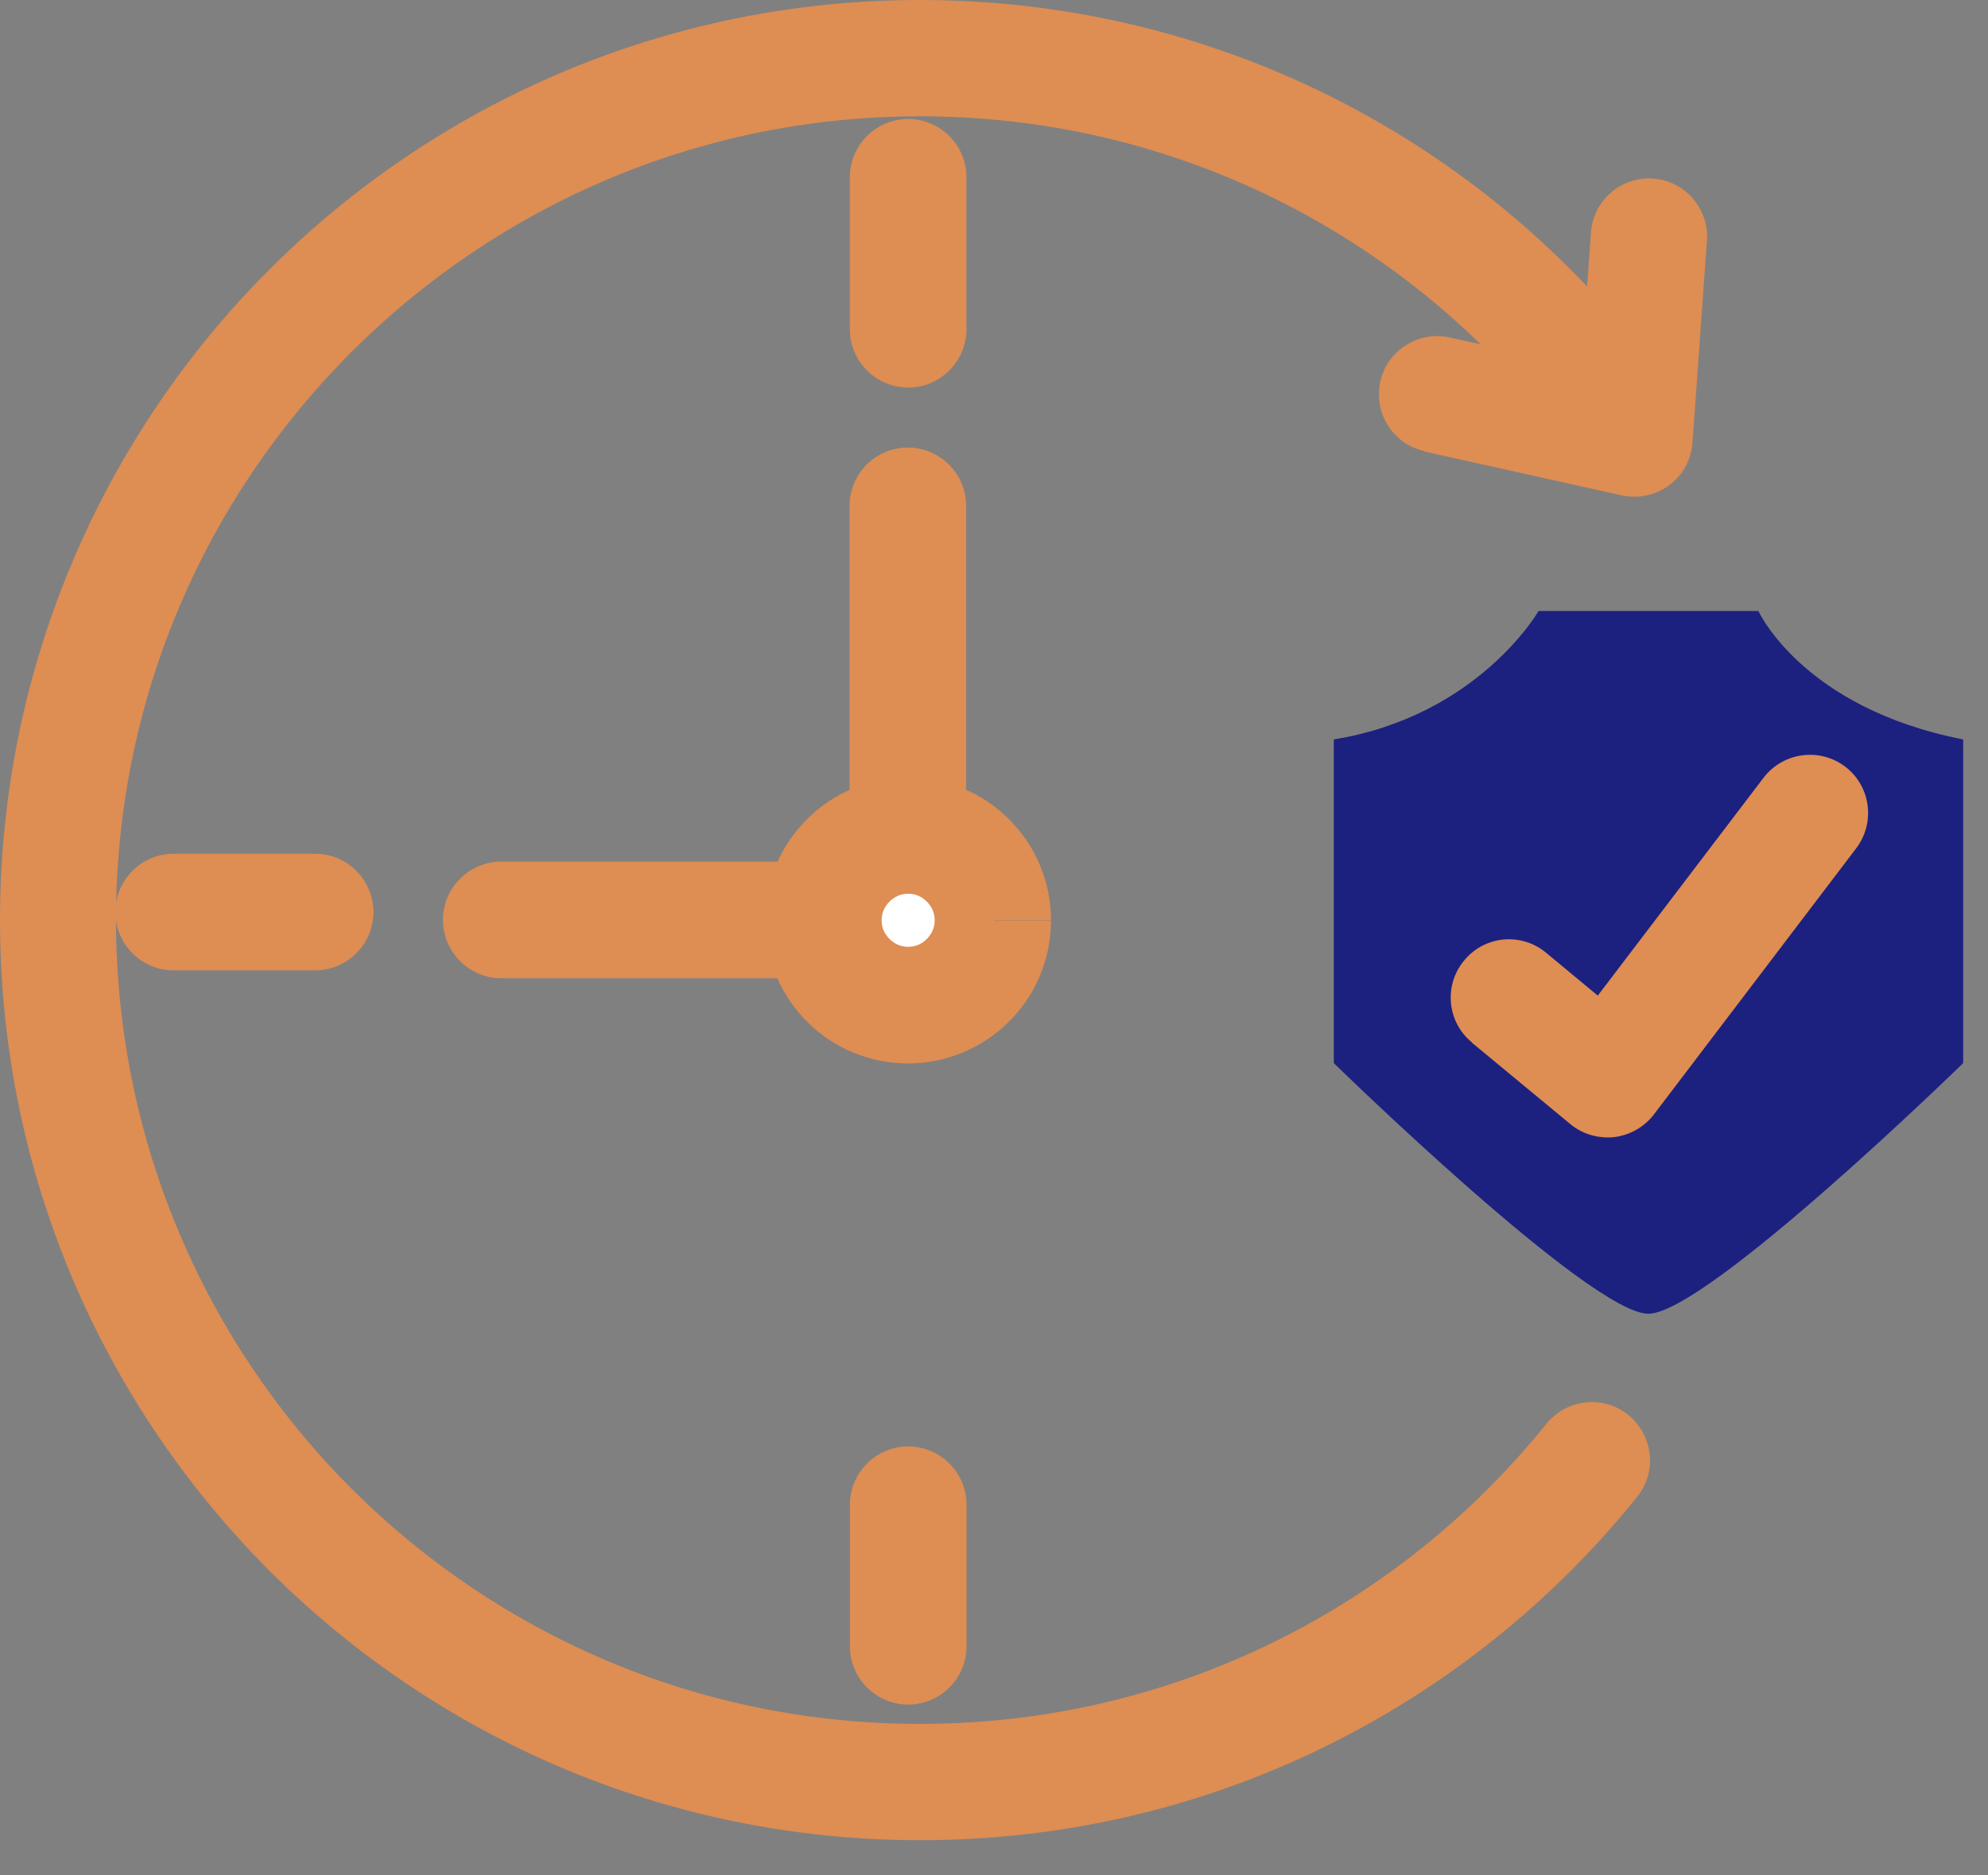 <svg width="53" height="50" viewBox="0 0 53 50" fill="none" xmlns="http://www.w3.org/2000/svg">
<rect x="0" y="0" width="53" height="50" fill="#808080" stroke="none"/>
<g clip-path="url(#clip0_1028_153)">
<path d="M41.227 37.96C37.296 42.843 31.278 45.961 24.526 45.961C18.605 45.961 13.259 43.568 9.372 39.69C5.494 35.812 3.101 30.457 3.092 24.535C3.092 18.613 5.485 13.268 9.372 9.381C13.259 5.503 18.605 3.101 24.526 3.101C31.165 3.101 37.078 6.114 41.008 10.839C41.559 11.495 42.537 11.591 43.192 11.04C43.847 10.49 43.943 9.512 43.393 8.857C38.912 3.45 32.117 0 24.526 0C17.757 0 11.617 2.751 7.18 7.188C2.751 11.617 0 17.766 0 24.535C0 31.304 2.751 37.445 7.188 41.882C11.626 46.319 17.766 49.062 24.535 49.062C32.257 49.062 39.157 45.489 43.646 39.908C44.188 39.244 44.074 38.266 43.41 37.724C42.747 37.183 41.768 37.296 41.227 37.96Z" fill="#DE8D53"/>
<path d="M8.402 22.762H4.629C3.773 22.762 3.074 23.46 3.074 24.317C3.074 25.172 3.773 25.871 4.629 25.871H8.402C9.258 25.871 9.957 25.172 9.957 24.317C9.957 23.46 9.258 22.762 8.402 22.762Z" fill="#DE8D53"/>
<path d="M22.656 4.726V8.778C22.656 9.634 23.355 10.333 24.211 10.333C25.067 10.333 25.766 9.634 25.766 8.778V4.726C25.766 3.87 25.067 3.171 24.211 3.171C23.355 3.171 22.656 3.87 22.656 4.726Z" fill="#DE8D53"/>
<path d="M22.658 40.118V43.892C22.658 44.748 23.357 45.446 24.213 45.446C25.069 45.446 25.768 44.748 25.768 43.892V40.118C25.768 39.262 25.069 38.563 24.213 38.563C23.357 38.563 22.658 39.262 22.658 40.118Z" fill="#DE8D53"/>
<path d="M37.969 12.037L43.236 13.207C43.672 13.303 44.135 13.207 44.502 12.936C44.869 12.666 45.087 12.255 45.122 11.801L45.507 6.42C45.568 5.564 44.921 4.822 44.074 4.761C43.218 4.7 42.476 5.346 42.415 6.193L42.161 9.774L38.65 8.997C37.812 8.814 36.982 9.338 36.798 10.176C36.615 11.015 37.139 11.845 37.977 12.028L37.969 12.037Z" fill="#DE8D53"/>
<path d="M26.474 24.536C26.474 25.785 25.46 26.798 24.212 26.798C22.962 26.798 21.949 25.785 21.949 24.536C21.949 23.287 22.962 22.273 24.212 22.273C25.46 22.273 26.474 23.287 26.474 24.536Z" fill="white"/>
<path d="M26.474 24.536H24.919C24.919 24.737 24.84 24.903 24.709 25.034C24.578 25.165 24.412 25.243 24.212 25.243C24.011 25.243 23.845 25.165 23.714 25.034C23.583 24.903 23.504 24.737 23.504 24.536C23.504 24.335 23.583 24.169 23.714 24.038C23.845 23.907 24.011 23.828 24.212 23.828C24.412 23.828 24.578 23.907 24.709 24.038C24.84 24.169 24.919 24.335 24.919 24.536H28.02C28.02 23.488 27.592 22.527 26.902 21.846C26.22 21.155 25.251 20.727 24.203 20.727C23.155 20.727 22.194 21.155 21.512 21.846C20.823 22.527 20.395 23.488 20.395 24.536C20.395 25.584 20.823 26.545 21.512 27.235C22.194 27.925 23.163 28.353 24.203 28.353C25.251 28.353 26.212 27.925 26.902 27.235C27.592 26.553 28.02 25.584 28.02 24.544H26.465L26.474 24.536Z" fill="#DE8D53"/>
<path d="M25.758 22.273V13.486C25.758 12.63 25.059 11.932 24.203 11.932C23.347 11.932 22.648 12.63 22.648 13.486V22.273C22.648 23.129 23.347 23.828 24.203 23.828C25.059 23.828 25.758 23.129 25.758 22.273Z" fill="#DE8D53"/>
<path d="M13.363 26.081H21.198C22.054 26.081 22.753 25.382 22.753 24.526C22.753 23.67 22.054 22.972 21.198 22.972H13.363C12.507 22.972 11.809 23.67 11.809 24.526C11.809 25.382 12.507 26.081 13.363 26.081Z" fill="#DE8D53"/>
<path d="M46.887 16.29H41.018C41.018 16.29 39.419 19.085 35.559 19.714V28.344C35.559 28.344 42.398 35.026 43.944 35.026C45.49 35.026 52.338 28.344 52.338 28.344V19.714C48.049 18.875 46.879 16.29 46.879 16.29H46.887Z" fill="#1C2180"/>
<path d="M39.234 27.793L41.863 29.968C42.187 30.239 42.615 30.361 43.034 30.317C43.453 30.265 43.837 30.047 44.091 29.715L49.489 22.613C50.004 21.932 49.873 20.954 49.192 20.439C48.51 19.923 47.541 20.054 47.017 20.735L42.597 26.544L41.217 25.4C40.553 24.849 39.575 24.946 39.033 25.609C38.483 26.273 38.579 27.252 39.243 27.793H39.234Z" fill="#DE8D53"/>
</g>
<defs>
<clipPath id="clip0_1028_153">
<rect width="52.346" height="49.062" fill="white"/>
</clipPath>
</defs>
</svg>
